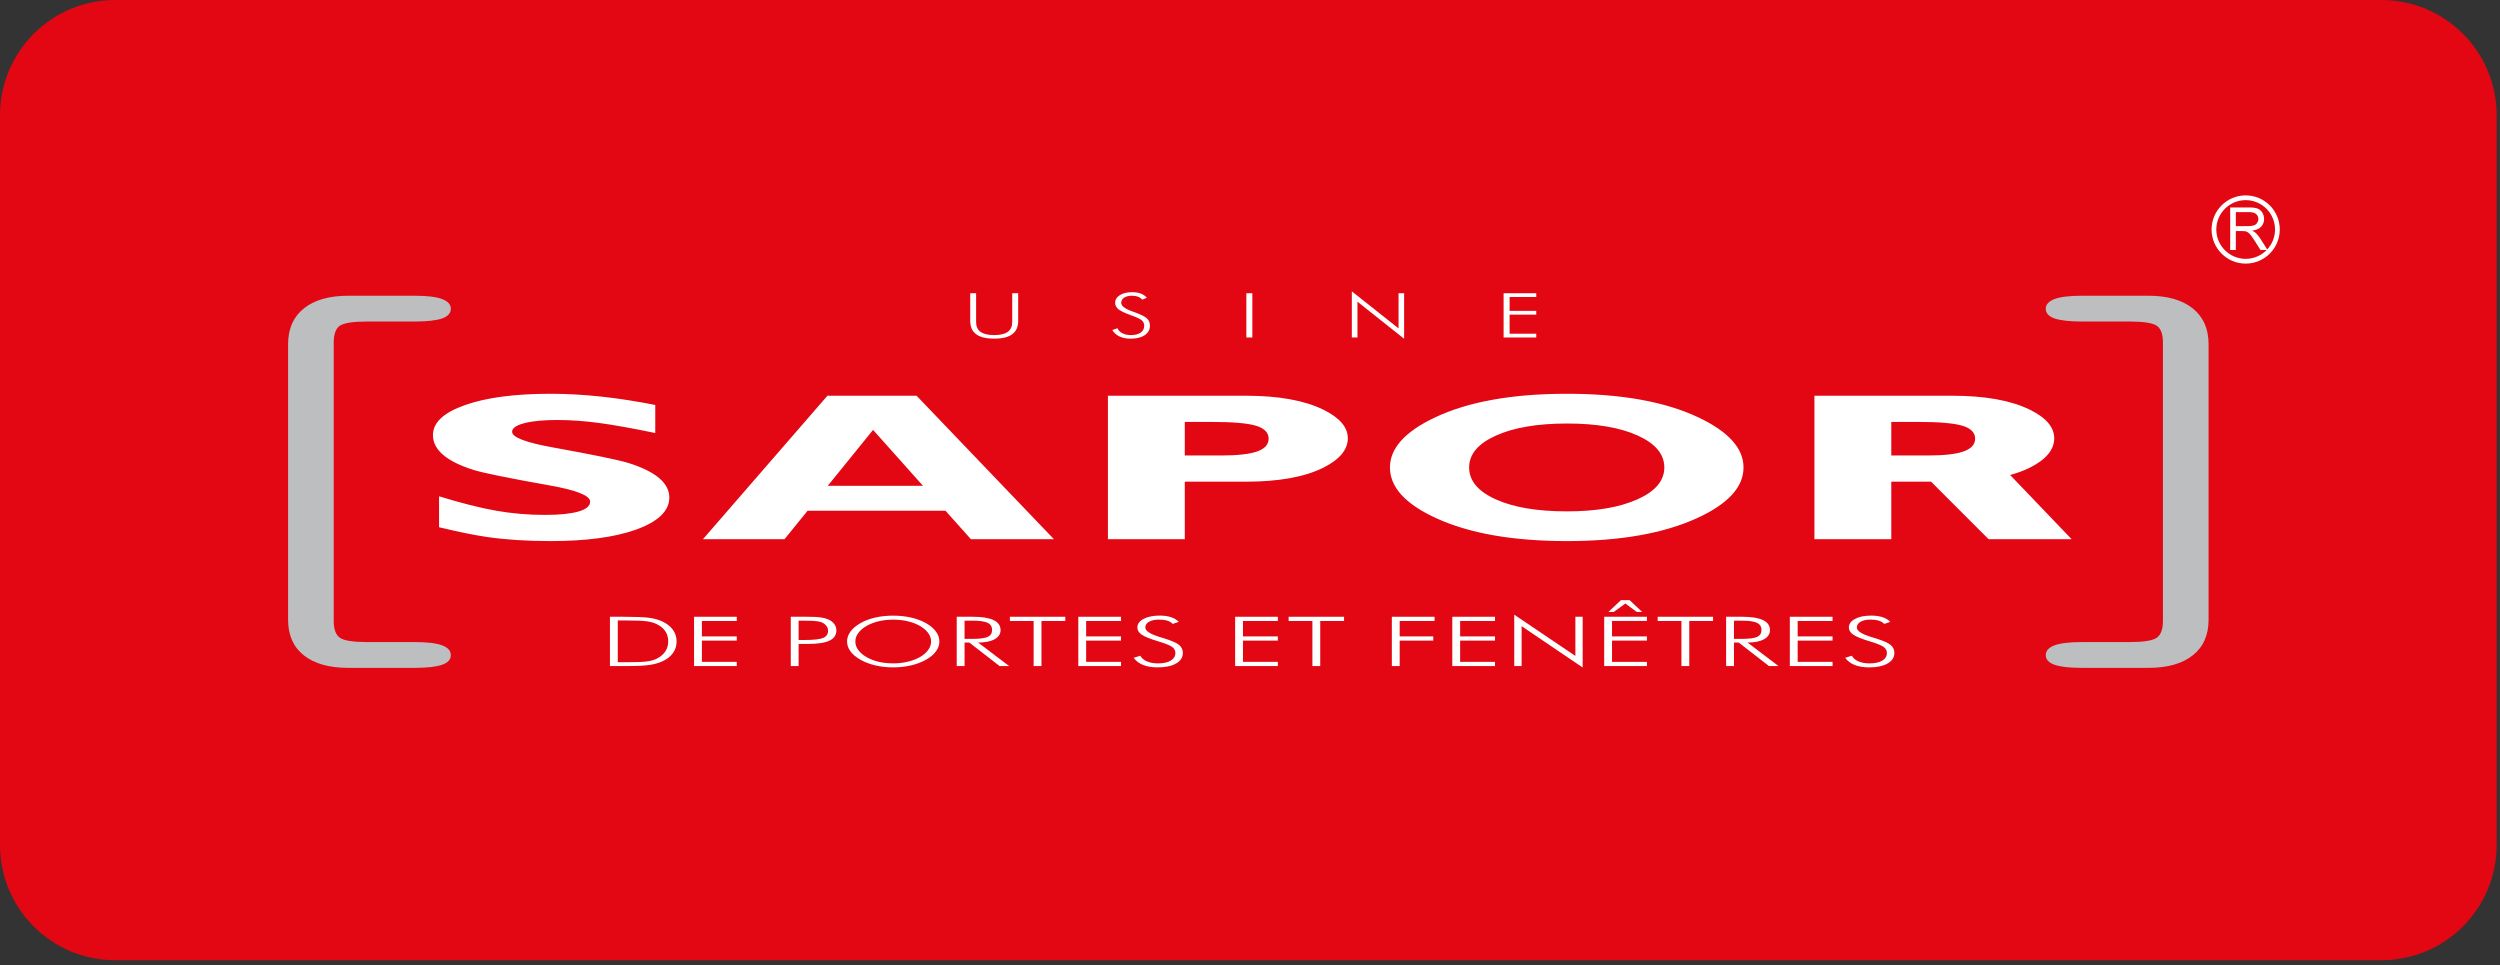 <svg width="246" height="95" viewBox="0 0 246 95" fill="none" xmlns="http://www.w3.org/2000/svg">
<rect x="0" y="0" width="246" height="95" fill="#333333" stroke="none"/>
<path d="M245.671 83.15C245.671 89.411 240.595 94.488 234.332 94.488H11.339C5.076 94.488 0 89.411 0 83.15V11.339C0 5.076 5.076 0 11.339 0H234.332C240.595 0 245.671 5.076 245.671 11.339V83.15Z" fill="#E30613"/>
<path d="M218.084 22.582C218.084 20.989 219.384 19.693 220.976 19.693C222.567 19.693 223.864 20.989 223.864 22.582C223.864 24.175 222.567 25.471 220.976 25.471C219.384 25.471 218.084 24.175 218.084 22.582ZM217.619 22.582C217.619 24.433 219.124 25.939 220.976 25.939C222.827 25.939 224.33 24.433 224.33 22.582C224.33 20.732 222.827 19.226 220.976 19.226C219.124 19.226 217.619 20.732 217.619 22.582Z" fill="white"/>
<path d="M220.006 22.254H221.195C221.442 22.254 221.641 22.228 221.785 22.174C221.926 22.124 222.037 22.04 222.107 21.926C222.182 21.812 222.222 21.688 222.222 21.552C222.222 21.356 222.147 21.193 222.006 21.065C221.862 20.94 221.635 20.874 221.325 20.874H220.006V22.254ZM219.451 24.6V20.412H221.302C221.673 20.412 221.955 20.449 222.15 20.526C222.345 20.6 222.497 20.732 222.611 20.924C222.727 21.114 222.786 21.325 222.786 21.557C222.786 21.853 222.69 22.104 222.499 22.308C222.309 22.51 222.011 22.641 221.614 22.696C221.758 22.766 221.87 22.837 221.947 22.904C222.107 23.052 222.259 23.238 222.405 23.462L223.125 24.6H222.433L221.881 23.729C221.721 23.478 221.587 23.286 221.485 23.153C221.381 23.02 221.287 22.926 221.205 22.872C221.122 22.816 221.037 22.78 220.954 22.758C220.89 22.745 220.789 22.737 220.646 22.737H220.006V24.6H219.451Z" fill="white"/>
<path d="M193.25 44.41C192.531 44.681 191.327 44.821 189.638 44.821H186.103V41.518H188.772C190.82 41.518 192.264 41.643 193.099 41.892C193.936 42.142 194.352 42.567 194.352 43.166C194.352 43.724 193.984 44.141 193.25 44.41ZM197.798 46.74C198.516 46.541 199.174 46.303 199.759 46.008C201.346 45.205 202.136 44.245 202.136 43.124C202.136 42.035 201.336 41.096 199.726 40.309C197.867 39.397 195.322 38.939 192.078 38.939H178.54V53.055H186.103V47.398H190.019L195.676 53.055H203.847L197.798 46.74ZM123.743 44.41C123.012 44.681 121.807 44.821 120.119 44.821H116.583V41.518H119.255C121.307 41.518 122.748 41.643 123.587 41.892C124.418 42.142 124.832 42.567 124.832 43.166C124.832 43.724 124.471 44.141 123.743 44.41ZM130.211 40.309C128.35 39.397 125.803 38.939 122.564 38.939H109.019V53.055H116.583V47.398H122.594C125.848 47.398 128.398 46.932 130.239 46.008C131.83 45.205 132.626 44.245 132.626 43.124C132.626 42.035 131.819 41.096 130.211 40.309ZM61.832 45.555C60.839 45.254 58.356 44.74 54.387 44.023C51.722 43.542 50.392 43.031 50.392 42.487C50.392 42.13 50.796 41.847 51.599 41.639C52.403 41.43 53.486 41.328 54.846 41.328C56.151 41.328 57.528 41.427 58.974 41.624C60.419 41.818 62.256 42.148 64.479 42.61V39.85C60.799 39.117 57.366 38.747 54.186 38.747C50.66 38.747 47.844 39.118 45.75 39.862C43.648 40.599 42.602 41.584 42.602 42.81C42.602 44.263 43.94 45.413 46.626 46.25C47.564 46.542 50.047 47.047 54.072 47.763C56.735 48.234 58.067 48.767 58.067 49.358C58.067 49.79 57.686 50.111 56.918 50.334C56.151 50.556 55.05 50.666 53.614 50.666C51.962 50.666 50.359 50.527 48.796 50.25C47.234 49.974 45.37 49.499 43.203 48.835V51.879C45.158 52.349 46.714 52.666 47.858 52.83C49.719 53.105 51.828 53.243 54.186 53.243C57.658 53.243 60.444 52.873 62.556 52.126C64.76 51.338 65.86 50.281 65.86 48.958C65.86 47.532 64.515 46.397 61.832 45.555ZM81.451 47.806L85.911 42.302L90.822 47.806H81.451ZM81.42 38.939L69.172 53.055H77.198L79.467 50.258H93.036L95.536 53.055H103.703L90.192 38.939H81.42ZM161.124 49.135C159.36 49.925 157.051 50.319 154.195 50.319C151.262 50.319 148.924 49.925 147.183 49.135C145.436 48.347 144.563 47.3 144.563 45.999C144.563 44.693 145.442 43.65 147.208 42.859C148.971 42.066 151.304 41.674 154.195 41.674C157.088 41.674 159.404 42.066 161.154 42.859C162.895 43.65 163.77 44.693 163.77 45.999C163.77 47.3 162.888 48.347 161.124 49.135ZM167.164 41.09C163.886 39.532 159.563 38.747 154.195 38.747C148.786 38.747 144.444 39.532 141.172 41.09C138.236 42.486 136.771 44.12 136.771 45.999C136.771 47.931 138.278 49.594 141.311 50.986C144.596 52.491 148.886 53.243 154.195 53.243C159.426 53.243 163.69 52.491 166.988 50.986C170.036 49.594 171.562 47.931 171.562 45.999C171.562 44.12 170.095 42.486 167.164 41.09Z" fill="white"/>
<path d="M215.76 30.343C214.724 29.515 213.266 29.1 211.388 29.1H204.866C203.648 29.1 202.75 29.208 202.172 29.424C201.597 29.643 201.302 29.962 201.302 30.378C201.302 30.818 201.597 31.132 202.172 31.338C202.75 31.536 203.648 31.639 204.866 31.639H209.562C210.917 31.639 211.805 31.775 212.216 32.047C212.626 32.318 212.832 32.874 212.832 33.714V61.102C212.832 61.928 212.626 62.478 212.216 62.76C211.805 63.04 210.917 63.179 209.562 63.179H204.866C203.648 63.179 202.75 63.284 202.172 63.498C201.597 63.708 201.302 64.036 201.302 64.472C201.302 64.899 201.597 65.211 202.172 65.415C202.75 65.618 203.648 65.718 204.866 65.718H211.388C213.266 65.718 214.724 65.312 215.76 64.491C216.8 63.675 217.324 62.502 217.324 60.979V33.862C217.324 32.347 216.8 31.175 215.76 30.343ZM33.45 32.047C33.858 31.775 34.746 31.639 36.1 31.639H40.805C42.018 31.639 42.914 31.536 43.496 31.338C44.074 31.132 44.362 30.818 44.362 30.378C44.362 29.962 44.074 29.643 43.496 29.424C42.914 29.208 42.018 29.1 40.805 29.1H34.28C32.398 29.1 30.942 29.515 29.905 30.343C28.868 31.175 28.348 32.347 28.348 33.862V60.979C28.348 62.502 28.868 63.675 29.905 64.491C30.942 65.312 32.398 65.718 34.28 65.718H40.805C42.018 65.718 42.914 65.618 43.496 65.415C44.074 65.211 44.362 64.899 44.362 64.472C44.362 64.036 44.074 63.708 43.496 63.498C42.914 63.284 42.018 63.179 40.805 63.179H36.1C34.746 63.179 33.858 63.04 33.45 62.76C33.044 62.478 32.838 61.928 32.838 61.102V33.714C32.838 32.874 33.044 32.318 33.45 32.047Z" fill="#BCBEC0"/>
<path d="M95.469 28.853H96.05V31.697C96.05 32.128 96.195 32.448 96.489 32.657C96.781 32.867 97.229 32.971 97.831 32.971C98.426 32.971 98.869 32.867 99.162 32.657C99.454 32.448 99.601 32.128 99.601 31.697V28.853H100.19V31.569C100.19 32.158 99.995 32.599 99.605 32.889C99.215 33.18 98.623 33.325 97.831 33.325C97.037 33.325 96.443 33.18 96.054 32.889C95.663 32.599 95.469 32.158 95.469 31.569V28.853Z" fill="white"/>
<path d="M109.451 32.477L109.957 32.296C110.051 32.509 110.214 32.676 110.447 32.793C110.678 32.912 110.957 32.971 111.282 32.971C111.693 32.971 112.014 32.891 112.245 32.727C112.475 32.564 112.59 32.339 112.59 32.052C112.59 31.841 112.513 31.666 112.358 31.528C112.202 31.389 111.869 31.228 111.358 31.047C110.705 30.813 110.27 30.609 110.054 30.433C109.839 30.256 109.73 30.044 109.73 29.796C109.73 29.486 109.886 29.235 110.198 29.04C110.51 28.846 110.914 28.749 111.411 28.749C111.735 28.749 112.019 28.794 112.259 28.888C112.501 28.98 112.697 29.117 112.847 29.302L112.391 29.486C112.295 29.363 112.162 29.267 111.989 29.201C111.817 29.136 111.611 29.102 111.375 29.102C111.057 29.102 110.802 29.166 110.613 29.292C110.423 29.419 110.329 29.588 110.329 29.802C110.329 30.108 110.705 30.393 111.455 30.656C111.591 30.704 111.695 30.74 111.766 30.767C112.318 30.971 112.687 31.164 112.874 31.345C113.061 31.526 113.153 31.761 113.153 32.052C113.153 32.443 112.983 32.753 112.643 32.981C112.303 33.211 111.841 33.325 111.257 33.325C110.83 33.325 110.466 33.255 110.163 33.112C109.861 32.971 109.622 32.758 109.451 32.477Z" fill="white"/>
<path d="M122.641 28.853H123.23V33.209H122.641V28.853Z" fill="white"/>
<path d="M133.02 33.209V28.669L137.617 32.313V28.853H138.166V33.337L133.574 29.686V33.209H133.02Z" fill="white"/>
<path d="M147.955 33.209V28.853H151.168V29.225H148.544V30.588H151.168V30.96H148.544V32.837H151.168V33.209H147.955Z" fill="white"/>
<path d="M60.79 65.16H61.874C62.752 65.16 63.374 65.132 63.742 65.076C64.108 65.018 64.42 64.924 64.675 64.789C65.031 64.598 65.299 64.362 65.482 64.078C65.663 63.797 65.754 63.474 65.754 63.112C65.754 62.741 65.662 62.413 65.479 62.13C65.295 61.848 65.023 61.616 64.663 61.434C64.394 61.296 64.063 61.197 63.672 61.14C63.282 61.082 62.599 61.053 61.624 61.053H61.48H60.79V65.16ZM60.018 65.541V60.689H61.34C62.52 60.689 63.356 60.722 63.851 60.789C64.346 60.854 64.772 60.969 65.127 61.13C65.599 61.344 65.959 61.621 66.206 61.958C66.454 62.297 66.578 62.684 66.578 63.118C66.578 63.553 66.454 63.94 66.206 64.28C65.959 64.618 65.603 64.89 65.139 65.093C64.772 65.254 64.352 65.369 63.88 65.437C63.408 65.506 62.65 65.541 61.602 65.541H61.34H60.018Z" fill="white"/>
<path d="M68.295 65.541V60.689H72.499V61.104H69.067V62.622H72.499V63.036H69.067V65.126H72.499V65.541H68.295Z" fill="white"/>
<path d="M78.583 62.976H79.111C80.047 62.976 80.675 62.908 80.999 62.772C81.322 62.637 81.483 62.398 81.483 62.058C81.483 61.914 81.446 61.782 81.373 61.662C81.299 61.541 81.19 61.434 81.042 61.338C80.891 61.242 80.687 61.173 80.427 61.133C80.168 61.093 79.73 61.074 79.111 61.074H78.583V62.976ZM77.812 65.541V60.689H79.361C79.971 60.689 80.421 60.708 80.709 60.746C80.996 60.784 81.247 60.845 81.459 60.932C81.726 61.042 81.934 61.193 82.081 61.385C82.227 61.577 82.3 61.79 82.3 62.025C82.3 62.486 82.075 62.825 81.622 63.041C81.17 63.256 80.454 63.364 79.477 63.364H78.583V65.541H77.812Z" fill="white"/>
<path d="M87.887 65.275C88.39 65.275 88.866 65.222 89.315 65.115C89.764 65.01 90.168 64.855 90.528 64.653C90.88 64.446 91.15 64.213 91.338 63.951C91.526 63.69 91.619 63.414 91.619 63.125C91.619 62.833 91.526 62.557 91.34 62.298C91.155 62.038 90.884 61.805 90.528 61.597C90.176 61.394 89.775 61.239 89.324 61.133C88.872 61.026 88.394 60.974 87.887 60.974C87.384 60.974 86.911 61.026 86.466 61.133C86.02 61.239 85.618 61.394 85.258 61.597C84.902 61.806 84.631 62.041 84.446 62.298C84.26 62.555 84.167 62.831 84.167 63.125C84.167 63.415 84.26 63.693 84.446 63.951C84.631 64.211 84.902 64.445 85.258 64.653C85.614 64.858 86.012 65.013 86.454 65.118C86.895 65.222 87.372 65.275 87.887 65.275ZM92.436 63.125C92.436 63.467 92.323 63.793 92.094 64.101C91.866 64.409 91.538 64.683 91.108 64.923C90.671 65.167 90.178 65.353 89.628 65.479C89.079 65.606 88.498 65.67 87.887 65.67C87.276 65.67 86.696 65.606 86.15 65.479C85.602 65.353 85.111 65.167 84.678 64.923C84.246 64.679 83.915 64.403 83.69 64.097C83.463 63.791 83.35 63.467 83.35 63.125C83.35 62.778 83.463 62.45 83.69 62.142C83.915 61.834 84.246 61.557 84.678 61.311C85.104 61.071 85.59 60.889 86.135 60.765C86.68 60.641 87.264 60.579 87.887 60.579C88.514 60.579 89.102 60.642 89.648 60.767C90.195 60.891 90.683 61.074 91.108 61.311C91.542 61.557 91.871 61.834 92.098 62.142C92.324 62.45 92.436 62.778 92.436 63.125Z" fill="white"/>
<path d="M94.913 61.073V62.865H95.69C96.409 62.865 96.91 62.8 97.194 62.669C97.478 62.537 97.621 62.313 97.621 61.997C97.621 61.664 97.474 61.427 97.181 61.285C96.886 61.144 96.389 61.073 95.69 61.073H94.913ZM99.297 65.54H98.357L95.377 63.227H94.913V65.54H94.141V60.688H95.701C96.622 60.688 97.31 60.797 97.769 61.017C98.226 61.236 98.455 61.567 98.455 62.011C98.455 62.388 98.259 62.685 97.867 62.903C97.474 63.119 96.935 63.227 96.246 63.227L99.297 65.54Z" fill="white"/>
<path d="M101.709 65.541V61.104H99.373V60.689H104.824V61.104H102.481V65.541H101.709Z" fill="white"/>
<path d="M106.105 65.541V60.689H110.309V61.104H106.877V62.622H110.309V63.036H106.877V65.126H110.309V65.541H106.105Z" fill="white"/>
<path d="M111.551 64.726L112.212 64.523C112.336 64.762 112.549 64.947 112.853 65.079C113.156 65.21 113.521 65.277 113.945 65.277C114.484 65.277 114.903 65.186 115.204 65.003C115.505 64.823 115.657 64.573 115.657 64.253C115.657 64.018 115.555 63.823 115.352 63.669C115.149 63.514 114.713 63.335 114.045 63.133C113.189 62.874 112.621 62.646 112.34 62.449C112.057 62.253 111.916 62.017 111.916 61.741C111.916 61.395 112.12 61.115 112.528 60.898C112.936 60.682 113.465 60.574 114.115 60.574C114.54 60.574 114.909 60.625 115.224 60.727C115.54 60.831 115.796 60.985 115.993 61.19L115.396 61.395C115.272 61.257 115.097 61.15 114.871 61.078C114.645 61.005 114.377 60.969 114.068 60.969C113.651 60.969 113.317 61.038 113.071 61.178C112.823 61.319 112.699 61.507 112.699 61.747C112.699 62.087 113.189 62.405 114.172 62.698C114.351 62.751 114.485 62.791 114.579 62.821C115.301 63.049 115.784 63.263 116.028 63.465C116.272 63.667 116.393 63.93 116.393 64.253C116.393 64.687 116.171 65.033 115.727 65.287C115.281 65.543 114.677 65.67 113.912 65.67C113.355 65.67 112.879 65.591 112.481 65.434C112.085 65.275 111.775 65.039 111.551 64.726Z" fill="white"/>
<path d="M121.537 65.541V60.689H125.741V61.104H122.309V62.622H125.741V63.036H122.309V65.126H125.741V65.541H121.537Z" fill="white"/>
<path d="M129.14 65.541V61.104H126.803V60.689H132.255V61.104H129.912V65.541H129.14Z" fill="white"/>
<path d="M136.957 65.541V60.689H141.161V61.104H137.728V62.622H141.034V63.036H137.728V65.541H136.957Z" fill="white"/>
<path d="M142.906 65.541V60.689H147.11V61.104H143.677V62.622H147.11V63.036H143.677V65.126H147.11V65.541H142.906Z" fill="white"/>
<path d="M149.002 65.541V60.485L155.017 64.544V60.689H155.735V65.684L149.727 61.617V65.541H149.002Z" fill="white"/>
<path d="M158.269 60.212L159.505 59.052H160.352L161.586 60.212H161.053L159.933 59.384L158.802 60.212H158.269ZM157.852 65.541V60.689H162.056V61.102H158.624V62.621H162.056V63.036H158.624V65.126H162.056V65.541H157.852Z" fill="white"/>
<path d="M165.453 65.541V61.104H163.115V60.689H168.567V61.104H166.225V65.541H165.453Z" fill="white"/>
<path d="M170.622 61.073V62.865H171.398C172.118 62.865 172.619 62.8 172.903 62.669C173.187 62.537 173.328 62.313 173.328 61.997C173.328 61.664 173.183 61.427 172.888 61.285C172.594 61.144 172.098 61.073 171.398 61.073H170.622ZM175.006 65.54H174.066L171.086 63.227H170.622V65.54H169.85V60.688H171.41C172.33 60.688 173.019 60.797 173.478 61.017C173.935 61.236 174.164 61.567 174.164 62.011C174.164 62.388 173.968 62.685 173.576 62.903C173.183 63.119 172.643 63.227 171.955 63.227L175.006 65.54Z" fill="white"/>
<path d="M176.119 65.541V60.689H180.323V61.104H176.89V62.622H180.323V63.036H176.89V65.126H180.323V65.541H176.119Z" fill="white"/>
<path d="M181.564 64.726L182.226 64.523C182.35 64.762 182.563 64.947 182.867 65.079C183.17 65.21 183.535 65.277 183.959 65.277C184.496 65.277 184.916 65.186 185.218 65.003C185.519 64.823 185.67 64.573 185.67 64.253C185.67 64.018 185.568 63.823 185.366 63.669C185.162 63.514 184.727 63.335 184.058 63.133C183.203 62.874 182.635 62.646 182.354 62.449C182.071 62.253 181.928 62.017 181.928 61.741C181.928 61.395 182.134 61.115 182.54 60.898C182.948 60.682 183.479 60.574 184.127 60.574C184.552 60.574 184.923 60.625 185.238 60.727C185.552 60.831 185.81 60.985 186.006 61.19L185.41 61.395C185.286 61.257 185.11 61.15 184.884 61.078C184.658 61.005 184.39 60.969 184.082 60.969C183.663 60.969 183.331 61.038 183.084 61.178C182.836 61.319 182.712 61.507 182.712 61.747C182.712 62.087 183.203 62.405 184.186 62.698C184.363 62.751 184.498 62.791 184.592 62.821C185.315 63.049 185.798 63.263 186.04 63.465C186.284 63.667 186.407 63.93 186.407 64.253C186.407 64.687 186.184 65.033 185.739 65.287C185.295 65.543 184.69 65.67 183.924 65.67C183.368 65.67 182.891 65.591 182.495 65.434C182.098 65.275 181.788 65.039 181.564 64.726Z" fill="white"/>
</svg>
